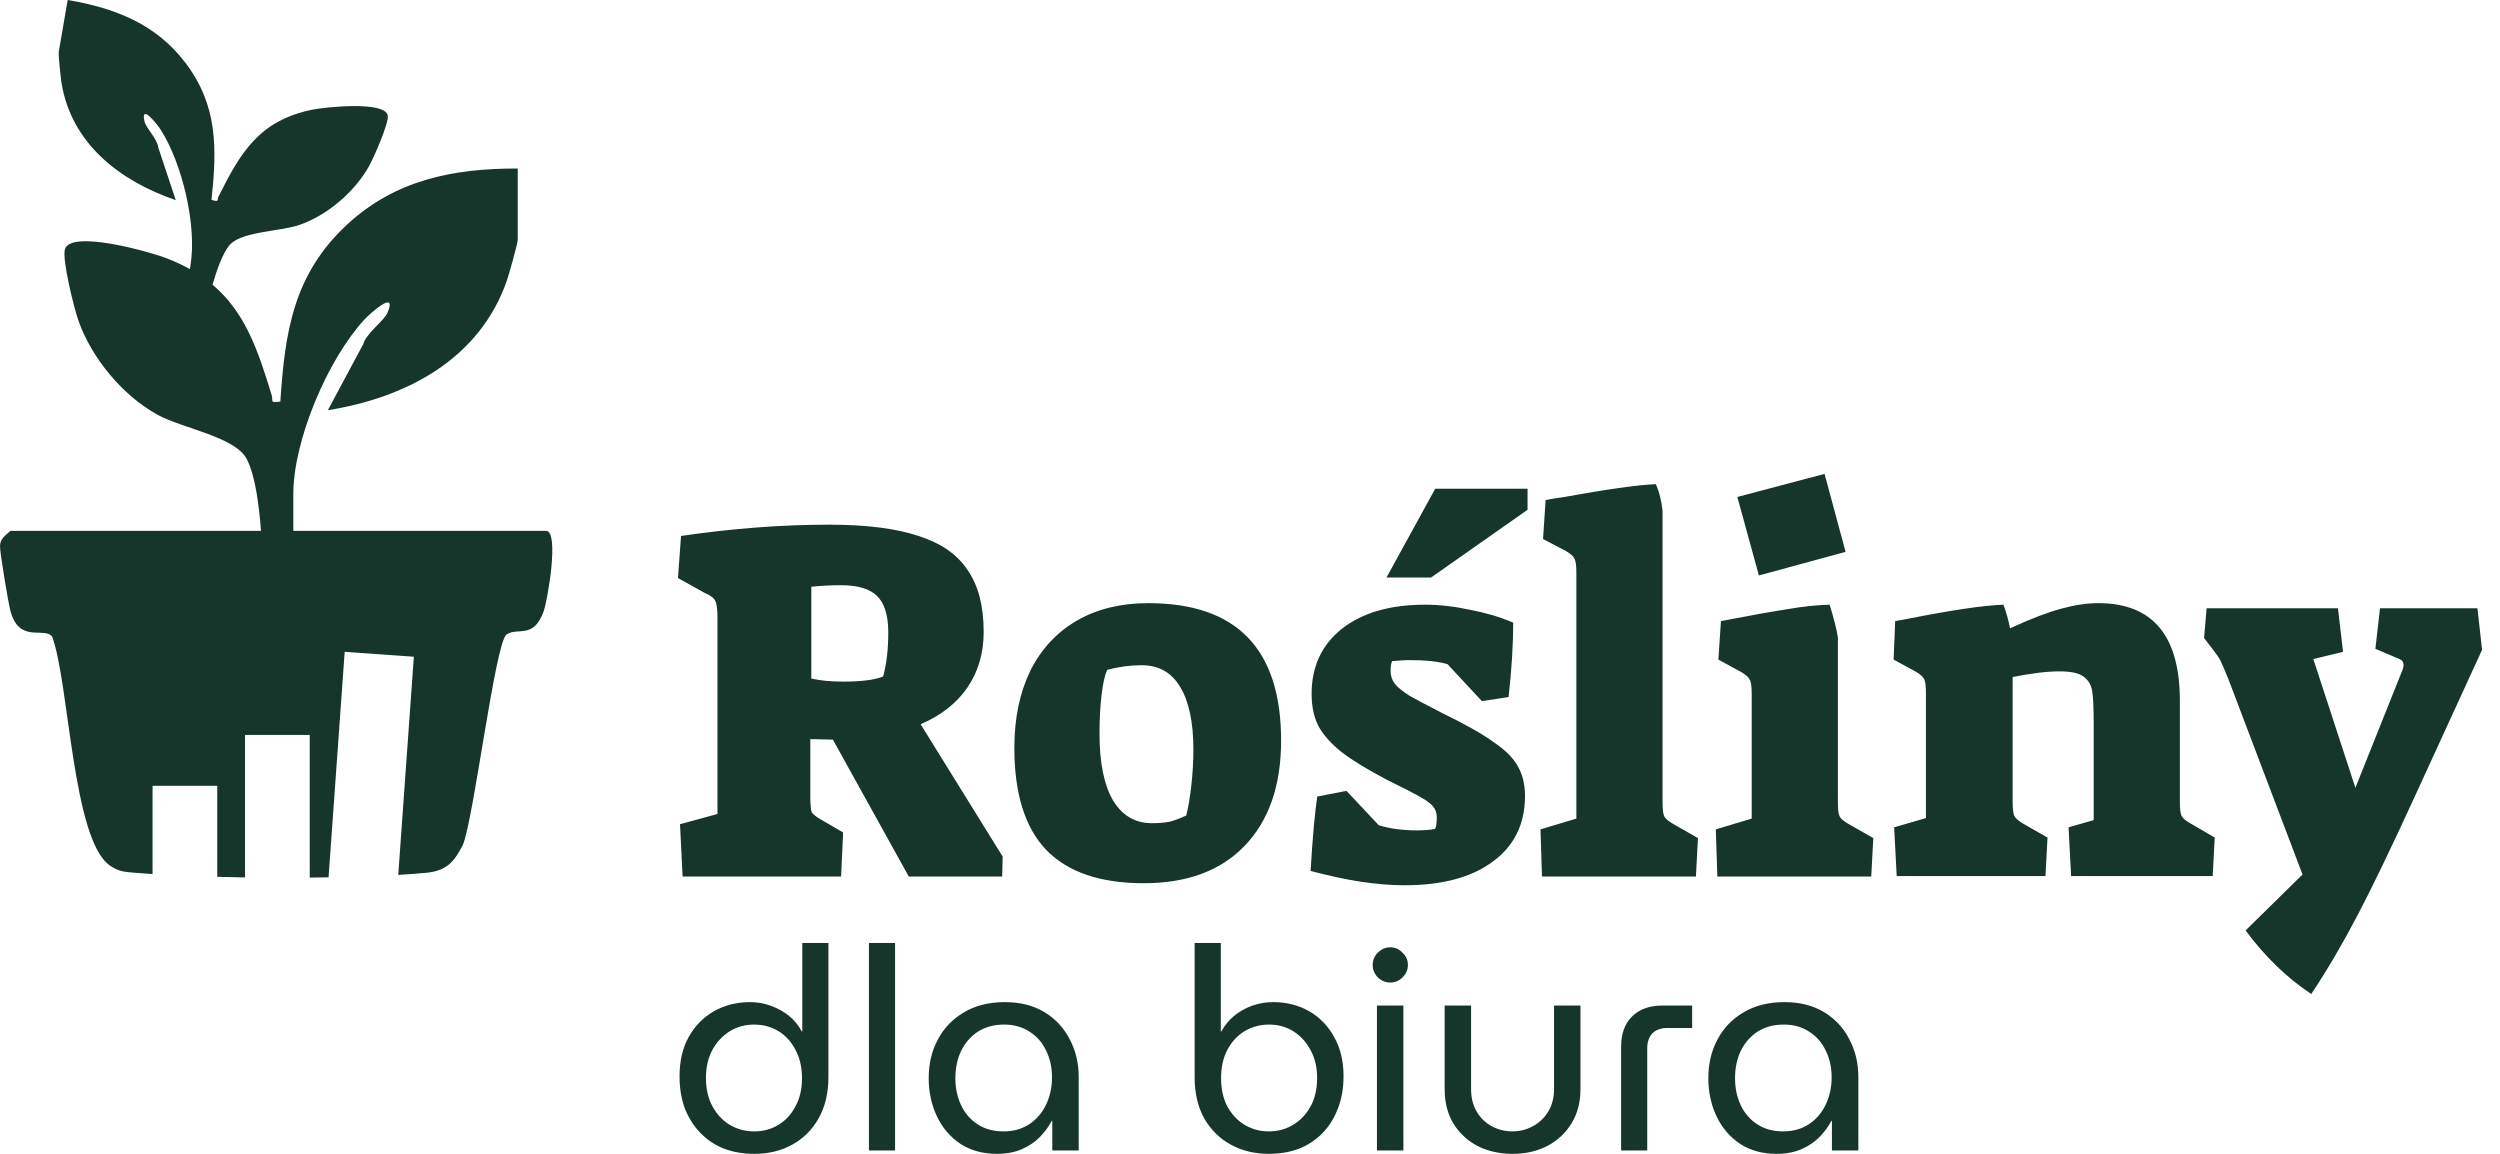 <?xml version="1.0" encoding="UTF-8"?> <svg xmlns="http://www.w3.org/2000/svg" width="104" height="48" viewBox="0 0 104 48" fill="none"><path d="M34.462 44.809C34.462 45.478 34.324 46.054 34.048 46.534C33.78 47.007 33.414 47.37 32.949 47.622C32.492 47.874 31.968 48 31.377 48C30.92 48 30.502 47.929 30.124 47.787C29.746 47.638 29.419 47.421 29.144 47.138C28.868 46.854 28.651 46.515 28.493 46.121C28.343 45.719 28.269 45.27 28.269 44.773C28.269 44.143 28.395 43.6 28.648 43.143C28.907 42.678 29.258 42.319 29.699 42.067C30.148 41.815 30.649 41.688 31.2 41.688C31.507 41.688 31.799 41.74 32.074 41.843C32.358 41.945 32.611 42.086 32.831 42.268C33.052 42.449 33.225 42.662 33.351 42.906H33.375V39.23H34.462V44.809ZM41.801 41.688C42.439 41.688 42.987 41.827 43.444 42.102C43.901 42.378 44.252 42.753 44.496 43.226C44.748 43.698 44.874 44.226 44.874 44.809V47.858H43.775V46.629H43.751C43.633 46.857 43.471 47.078 43.267 47.291C43.07 47.496 42.822 47.665 42.523 47.799C42.223 47.933 41.872 48 41.47 48C40.887 48 40.383 47.862 39.957 47.586C39.532 47.302 39.205 46.92 38.977 46.44C38.748 45.959 38.634 45.428 38.634 44.845C38.634 44.254 38.76 43.722 39.012 43.249C39.264 42.768 39.627 42.39 40.1 42.114C40.572 41.831 41.139 41.688 41.801 41.688ZM50.785 42.906H50.809C50.943 42.662 51.116 42.449 51.329 42.268C51.55 42.087 51.798 41.945 52.073 41.843C52.357 41.74 52.653 41.688 52.96 41.688C53.519 41.688 54.02 41.815 54.461 42.067C54.902 42.319 55.249 42.678 55.501 43.143C55.761 43.599 55.891 44.143 55.891 44.773C55.891 45.27 55.812 45.719 55.654 46.121C55.505 46.515 55.292 46.854 55.017 47.138C54.741 47.421 54.413 47.637 54.035 47.787C53.657 47.929 53.239 48 52.782 48C52.2 48 51.676 47.874 51.211 47.622C50.746 47.37 50.376 47.007 50.1 46.534C49.832 46.054 49.697 45.478 49.697 44.809V39.23H50.785V42.906ZM61.197 45.306C61.197 45.668 61.276 45.983 61.434 46.251C61.591 46.511 61.8 46.712 62.06 46.853C62.327 46.995 62.611 47.066 62.91 47.066C63.218 47.066 63.502 46.995 63.762 46.853C64.029 46.712 64.242 46.511 64.4 46.251C64.565 45.983 64.648 45.668 64.648 45.306V41.831H65.747V45.317C65.747 45.853 65.625 46.322 65.381 46.724C65.137 47.126 64.802 47.44 64.376 47.669C63.951 47.889 63.466 48 62.923 48C62.379 48 61.89 47.889 61.457 47.669C61.032 47.44 60.697 47.126 60.452 46.724C60.216 46.322 60.098 45.853 60.098 45.317V41.831H61.197V45.306ZM74.234 41.688C74.873 41.688 75.42 41.827 75.877 42.102C76.334 42.378 76.685 42.753 76.929 43.226C77.181 43.698 77.307 44.226 77.307 44.809V47.858H76.208V46.629H76.184C76.066 46.857 75.904 47.078 75.699 47.291C75.502 47.496 75.254 47.665 74.955 47.799C74.656 47.933 74.305 48 73.903 48C73.32 48 72.816 47.862 72.391 47.586C71.965 47.302 71.638 46.92 71.409 46.44C71.181 45.959 71.067 45.428 71.067 44.845C71.067 44.254 71.192 43.722 71.444 43.249C71.697 42.768 72.059 42.39 72.532 42.114C73.005 41.831 73.573 41.688 74.234 41.688ZM37.235 47.858H36.148V39.23H37.235V47.858ZM58.381 47.858H57.281V41.831H58.381V47.858ZM70.393 42.765H69.353C69.093 42.765 68.887 42.84 68.737 42.989C68.596 43.139 68.525 43.348 68.525 43.615V47.858H67.438V43.544C67.438 43.008 67.588 42.591 67.887 42.292C68.194 41.985 68.616 41.831 69.151 41.831H70.393V42.765ZM31.365 42.622C30.995 42.622 30.656 42.717 30.349 42.906C30.049 43.095 29.809 43.356 29.628 43.687C29.455 44.017 29.368 44.404 29.368 44.845C29.368 45.302 29.459 45.696 29.64 46.026C29.821 46.357 30.061 46.614 30.36 46.795C30.668 46.976 31.007 47.066 31.377 47.066C31.747 47.066 32.083 46.976 32.382 46.795C32.681 46.614 32.918 46.357 33.091 46.026C33.272 45.696 33.363 45.306 33.363 44.856C33.363 44.399 33.272 44.005 33.091 43.674C32.918 43.335 32.681 43.076 32.382 42.895C32.083 42.713 31.744 42.622 31.365 42.622ZM41.777 42.622C41.352 42.622 40.986 42.721 40.679 42.918C40.379 43.115 40.147 43.383 39.981 43.722C39.824 44.053 39.744 44.431 39.744 44.856C39.744 45.266 39.824 45.64 39.981 45.978C40.139 46.309 40.367 46.574 40.666 46.77C40.965 46.968 41.328 47.066 41.754 47.066C42.148 47.066 42.495 46.971 42.794 46.782C43.101 46.585 43.338 46.317 43.503 45.978C43.676 45.632 43.763 45.246 43.763 44.82C43.763 44.403 43.68 44.029 43.515 43.698C43.357 43.367 43.129 43.107 42.829 42.918C42.53 42.721 42.179 42.622 41.777 42.622ZM52.794 42.622C52.424 42.622 52.085 42.713 51.777 42.895C51.478 43.076 51.238 43.335 51.057 43.674C50.883 44.005 50.797 44.399 50.797 44.856C50.797 45.306 50.883 45.696 51.057 46.026C51.238 46.357 51.478 46.614 51.777 46.795C52.085 46.976 52.42 47.066 52.782 47.066C53.153 47.066 53.488 46.976 53.787 46.795C54.094 46.614 54.338 46.357 54.52 46.026C54.701 45.696 54.792 45.302 54.792 44.845C54.792 44.404 54.701 44.017 54.52 43.687C54.346 43.356 54.11 43.095 53.811 42.906C53.511 42.717 53.172 42.622 52.794 42.622ZM74.21 42.622C73.785 42.622 73.419 42.721 73.111 42.918C72.812 43.115 72.58 43.383 72.414 43.722C72.257 44.053 72.178 44.431 72.178 44.856C72.178 45.266 72.257 45.64 72.414 45.978C72.572 46.309 72.8 46.574 73.1 46.77C73.399 46.967 73.761 47.066 74.187 47.066C74.581 47.066 74.927 46.971 75.227 46.782C75.534 46.585 75.77 46.317 75.936 45.978C76.109 45.632 76.196 45.246 76.196 44.82C76.196 44.403 76.113 44.029 75.947 43.698C75.79 43.367 75.561 43.107 75.262 42.918C74.962 42.721 74.612 42.622 74.21 42.622ZM97.471 27.118L96.234 27.417L97.984 32.773L99.946 27.865C99.975 27.78 99.989 27.715 99.989 27.673C99.989 27.545 99.932 27.46 99.818 27.417L98.816 26.99L99.008 25.305H103.062L103.254 27.033L100.523 32.986C99.541 35.134 98.73 36.821 98.09 38.044C97.45 39.267 96.803 40.37 96.148 41.352C95.124 40.669 94.214 39.786 93.417 38.705L95.785 36.379L92.692 28.227C92.535 27.844 92.428 27.595 92.371 27.481C92.314 27.368 92.207 27.211 92.051 27.012L91.689 26.542L91.795 25.305H97.258L97.471 27.118ZM57.837 39.407C58.034 39.407 58.203 39.482 58.345 39.632C58.495 39.774 58.569 39.944 58.569 40.141C58.569 40.337 58.495 40.511 58.345 40.66C58.203 40.802 58.034 40.873 57.837 40.873C57.64 40.873 57.466 40.802 57.316 40.66C57.175 40.511 57.105 40.337 57.105 40.141C57.105 39.944 57.175 39.774 57.316 39.632C57.466 39.482 57.64 39.407 57.837 39.407ZM59.278 25.155C59.876 25.155 60.502 25.226 61.156 25.368C61.825 25.496 62.423 25.675 62.949 25.902C62.949 26.827 62.885 27.858 62.757 28.996L61.648 29.167L60.218 27.631C59.848 27.517 59.307 27.46 58.596 27.46C58.482 27.46 58.254 27.474 57.913 27.502C57.87 27.587 57.849 27.723 57.849 27.908C57.849 28.107 57.906 28.285 58.02 28.441C58.133 28.584 58.333 28.747 58.617 28.932C58.916 29.102 59.385 29.352 60.026 29.679C60.964 30.134 61.668 30.533 62.138 30.874C62.621 31.201 62.956 31.535 63.141 31.877C63.34 32.218 63.44 32.631 63.44 33.114C63.44 34.281 62.992 35.191 62.096 35.846C61.214 36.5 59.99 36.827 58.425 36.827C57.301 36.827 55.999 36.629 54.52 36.23C54.605 34.837 54.697 33.804 54.797 33.136L56.014 32.901L57.358 34.331C57.828 34.473 58.355 34.544 58.938 34.544C59.264 34.544 59.52 34.523 59.705 34.48C59.748 34.367 59.77 34.21 59.77 34.011C59.77 33.84 59.727 33.698 59.642 33.584C59.571 33.47 59.399 33.335 59.129 33.179C58.859 33.022 58.389 32.78 57.721 32.453C56.882 32.012 56.241 31.621 55.8 31.279C55.359 30.924 55.039 30.561 54.84 30.191C54.655 29.822 54.563 29.38 54.563 28.868C54.563 27.73 54.982 26.827 55.821 26.158C56.675 25.49 57.828 25.155 59.278 25.155ZM47.768 25.091C51.452 25.091 53.294 26.997 53.294 30.81C53.294 32.673 52.789 34.132 51.779 35.185C50.784 36.223 49.382 36.742 47.575 36.742C45.769 36.742 44.417 36.28 43.521 35.355C42.639 34.431 42.197 33.015 42.197 31.108C42.197 29.885 42.419 28.819 42.859 27.908C43.315 26.998 43.962 26.3 44.801 25.816C45.64 25.333 46.63 25.091 47.768 25.091ZM2.816 0C4.769 0.332 6.471 0.987 7.698 2.592C9.062 4.376 9.028 6.156 8.799 8.314C9.136 8.413 9.007 8.344 9.095 8.167C10.021 6.313 10.8 5.012 12.992 4.562C13.506 4.457 16.037 4.187 16.131 4.812C16.178 5.132 15.548 6.561 15.347 6.92C14.753 7.981 13.621 8.953 12.465 9.354C11.626 9.644 9.989 9.618 9.52 10.231C9.249 10.586 9.023 11.207 8.842 11.844C10.169 12.963 10.717 14.5 11.302 16.441C11.379 16.698 11.191 16.759 11.662 16.705C11.853 13.779 12.217 11.401 14.441 9.34C16.444 7.485 18.862 7.003 21.538 7.01V9.973C21.537 10.125 21.173 11.42 21.085 11.673C19.947 14.947 16.898 16.542 13.64 17.064L15.11 14.316C15.256 13.832 15.975 13.362 16.126 12.997C16.535 12.002 15.364 13.072 15.162 13.29C13.631 14.951 12.202 18.311 12.202 20.564V22.083H22.715C23.278 22.083 22.781 24.981 22.613 25.439C22.188 26.606 21.541 26.079 21.072 26.396C20.603 26.719 19.712 34.036 19.257 35.145C18.884 35.877 18.561 36.227 17.733 36.308C17.387 36.342 16.994 36.37 16.567 36.395L17.216 27.32L14.339 27.115L13.668 36.497C13.41 36.502 13.148 36.504 12.885 36.507V30.574H10.193V36.501C9.801 36.495 9.415 36.485 9.038 36.476V32.69H6.346V36.362C6.084 36.345 5.838 36.327 5.611 36.307C5.177 36.268 4.948 36.267 4.569 36.004C3.014 34.925 2.88 28.418 2.173 26.491C1.846 26.04 0.777 26.819 0.421 25.36C0.334 25.011 -0.006 22.982 6.88011e-05 22.712C0.008 22.391 0.235 22.277 0.433 22.083H10.857C10.773 20.982 10.615 19.766 10.263 19.093C9.779 18.167 7.592 17.827 6.542 17.248C5.095 16.448 3.811 14.894 3.265 13.345C3.08 12.82 2.568 10.773 2.704 10.358C2.973 9.547 6.279 10.488 6.941 10.747C7.29 10.884 7.607 11.033 7.897 11.194L7.92 11.062C8.204 9.418 7.584 6.787 6.676 5.383C6.556 5.198 5.837 4.271 6.01 5.048C6.074 5.333 6.54 5.766 6.585 6.139L7.312 8.326C5.001 7.536 2.977 5.989 2.56 3.458C2.527 3.262 2.425 2.271 2.443 2.16L2.816 0ZM34.498 21.826C36.034 21.826 37.272 21.983 38.211 22.296C39.15 22.595 39.833 23.071 40.26 23.726C40.701 24.366 40.921 25.219 40.921 26.286C40.921 27.168 40.694 27.944 40.238 28.612C39.783 29.266 39.136 29.771 38.297 30.127L41.711 35.633L41.69 36.465H37.806L34.648 30.768L33.709 30.746V33.136C33.709 33.477 33.73 33.697 33.773 33.797C33.829 33.882 33.958 33.982 34.156 34.096L35.074 34.63L34.989 36.465H28.396L28.288 34.288L29.847 33.861V25.731C29.847 25.362 29.818 25.12 29.761 25.006C29.704 24.878 29.554 24.764 29.313 24.664L28.203 24.046L28.331 22.296C30.465 21.983 32.521 21.826 34.498 21.826ZM68.885 20.141C69.027 20.468 69.12 20.838 69.162 21.25V33.35C69.162 33.648 69.184 33.847 69.227 33.946C69.269 34.046 69.39 34.153 69.589 34.267L70.635 34.864L70.55 36.465H64.147L64.084 34.502L65.577 34.054V23.832C65.577 23.519 65.549 23.32 65.492 23.234C65.45 23.135 65.328 23.028 65.129 22.914L64.191 22.424L64.297 20.802C64.581 20.745 64.803 20.71 64.959 20.695C66.836 20.354 68.145 20.169 68.885 20.141ZM76.114 25.155C76.299 25.767 76.413 26.222 76.456 26.52V33.35C76.456 33.648 76.477 33.847 76.52 33.946C76.562 34.046 76.684 34.153 76.883 34.267L77.929 34.864L77.843 36.465H71.442L71.377 34.502L72.871 34.054V28.868C72.871 28.555 72.842 28.356 72.785 28.27C72.743 28.171 72.622 28.064 72.423 27.95L71.484 27.439L71.591 25.838C72.771 25.61 73.682 25.446 74.322 25.347C74.976 25.233 75.574 25.169 76.114 25.155ZM87.289 25.091C89.551 25.091 90.682 26.443 90.682 29.145V33.328C90.682 33.627 90.704 33.826 90.746 33.926C90.789 34.025 90.91 34.132 91.109 34.245L92.133 34.843L92.048 36.443H86.158L86.052 34.416L87.097 34.117V30.084C87.097 29.444 87.076 28.996 87.033 28.74C86.991 28.484 86.869 28.285 86.67 28.143C86.485 28 86.151 27.929 85.667 27.929C85.155 27.929 84.508 28.008 83.726 28.164V33.328C83.726 33.627 83.746 33.826 83.789 33.926C83.832 34.025 83.946 34.132 84.131 34.245L85.177 34.843L85.091 36.443H78.903L78.796 34.416L80.119 34.032V28.868C80.119 28.555 80.097 28.356 80.055 28.27C80.012 28.171 79.899 28.064 79.714 27.95L78.775 27.439L78.839 25.838L79.309 25.753C81.172 25.383 82.517 25.184 83.342 25.155C83.456 25.454 83.548 25.781 83.619 26.137C84.487 25.738 85.191 25.468 85.731 25.326C86.286 25.17 86.805 25.091 87.289 25.091ZM47.489 27.673C47.02 27.673 46.543 27.737 46.06 27.865C45.96 28.079 45.882 28.428 45.825 28.911C45.768 29.38 45.74 29.921 45.74 30.532C45.74 31.727 45.925 32.645 46.295 33.285C46.679 33.925 47.22 34.245 47.917 34.245C48.201 34.245 48.45 34.224 48.663 34.182C48.877 34.125 49.105 34.039 49.347 33.926C49.432 33.599 49.503 33.178 49.56 32.666C49.617 32.154 49.645 31.663 49.645 31.194C49.645 30.042 49.46 29.167 49.09 28.569C48.734 27.972 48.201 27.673 47.489 27.673ZM34.968 24.344C34.57 24.344 34.163 24.366 33.751 24.408V28.227C34.121 28.313 34.562 28.355 35.074 28.355C35.828 28.355 36.383 28.285 36.738 28.143C36.881 27.631 36.952 27.019 36.952 26.308C36.952 25.596 36.795 25.091 36.483 24.792C36.184 24.494 35.679 24.344 34.968 24.344ZM63.546 21.207L59.534 24.024H57.678L59.705 20.332H63.546V21.207ZM76.776 22.957L73.17 23.939L72.273 20.674L75.901 19.714L76.776 22.957Z" fill="#16362B"></path></svg> 